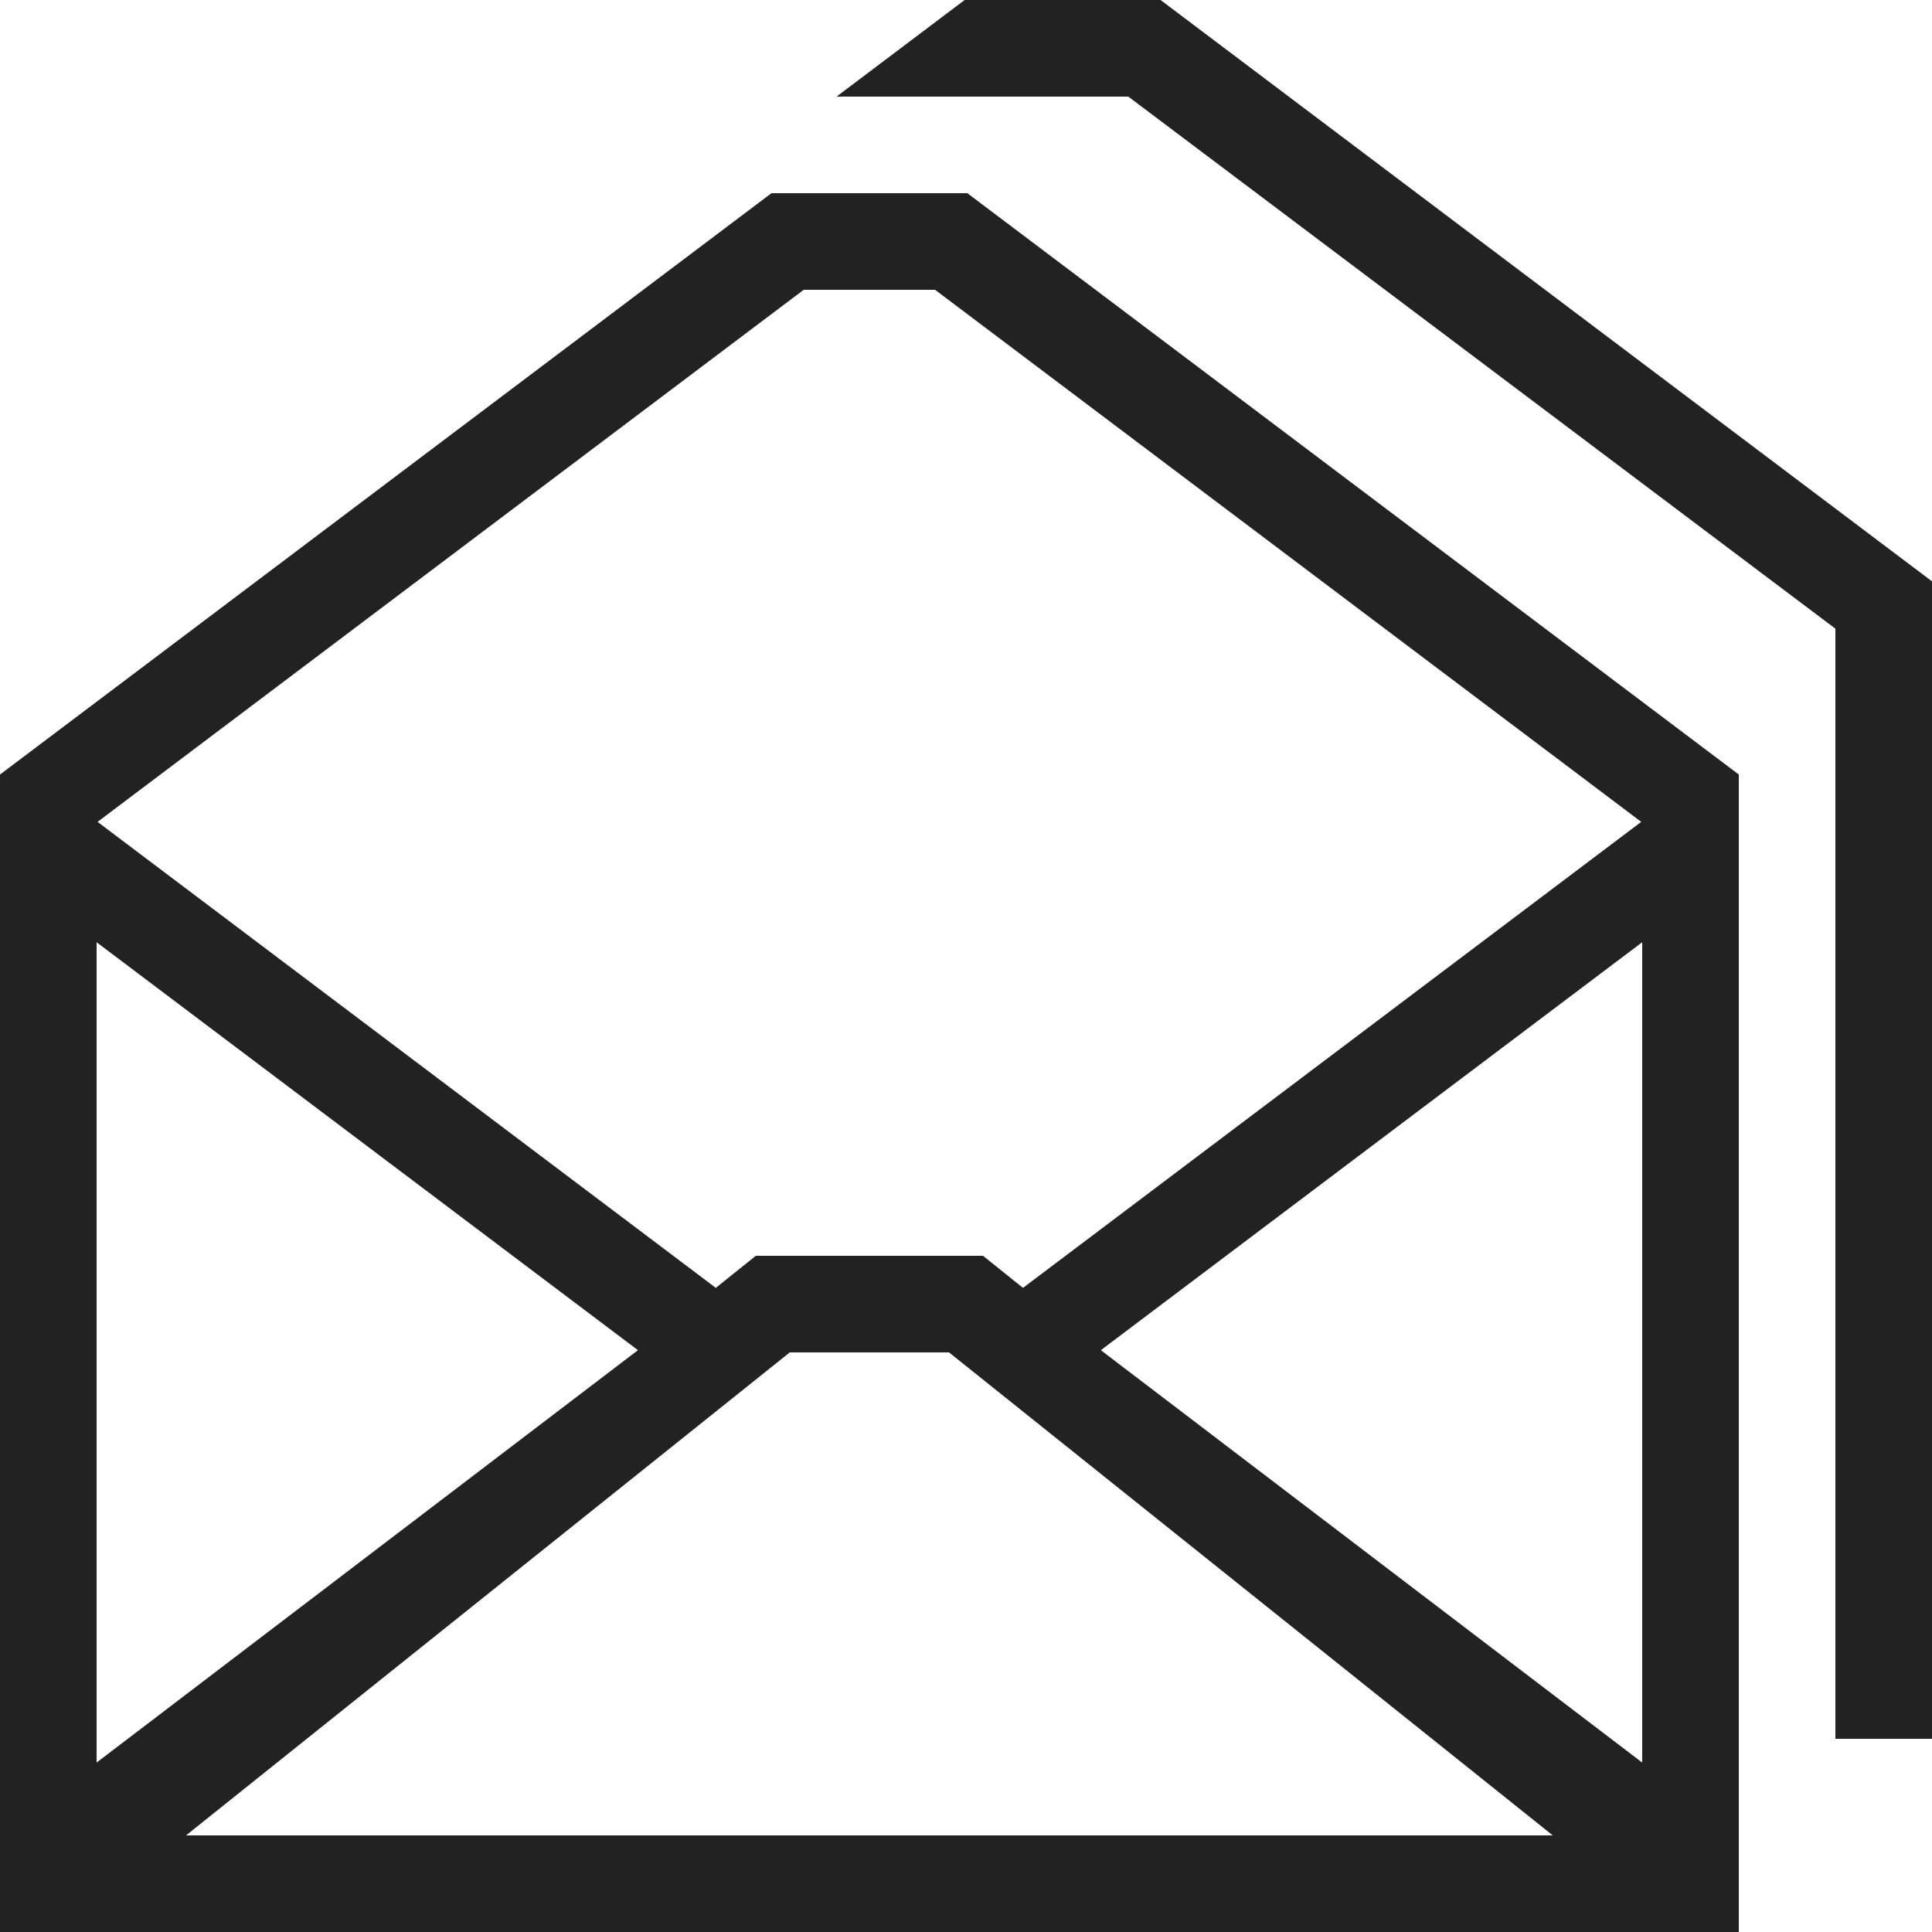 <?xml version="1.0" ?>
<!-- Uploaded to: SVG Repo, www.svgrepo.com, Generator: SVG Repo Mixer Tools -->
<svg width="800px" height="800px" viewBox="0 0 20 20" version="1.1" xmlns="http://www.w3.org/2000/svg">
<g id="layer1">
<path d="M 9.986 0 L 8.66 1 L 11.68 1 L 19 6.508 L 19 18 L 20 18 L 20 6.018 L 12.014 0 L 9.986 0 z M 7.986 2 L 0 8.018 L 0 20 L 18 20 L 18 8.018 L 10.014 2 L 7.986 2 z M 8.32 3 L 9.68 3 L 16.99 8.508 L 10.59 13.332 L 10.176 13 L 7.824 13 L 7.41 13.332 L 1.01 8.508 L 8.32 3 z M 1 9.754 L 6.604 13.977 L 1 18.246 L 1 9.754 z M 17 9.754 L 17 18.246 L 11.396 13.977 L 17 9.754 z M 8.176 14 L 9.824 14 L 16.074 19 L 1.926 19 L 8.176 14 z " style="fill:#222222; fill-opacity:1; stroke:none; stroke-width:0px;"/>
</g>
</svg>